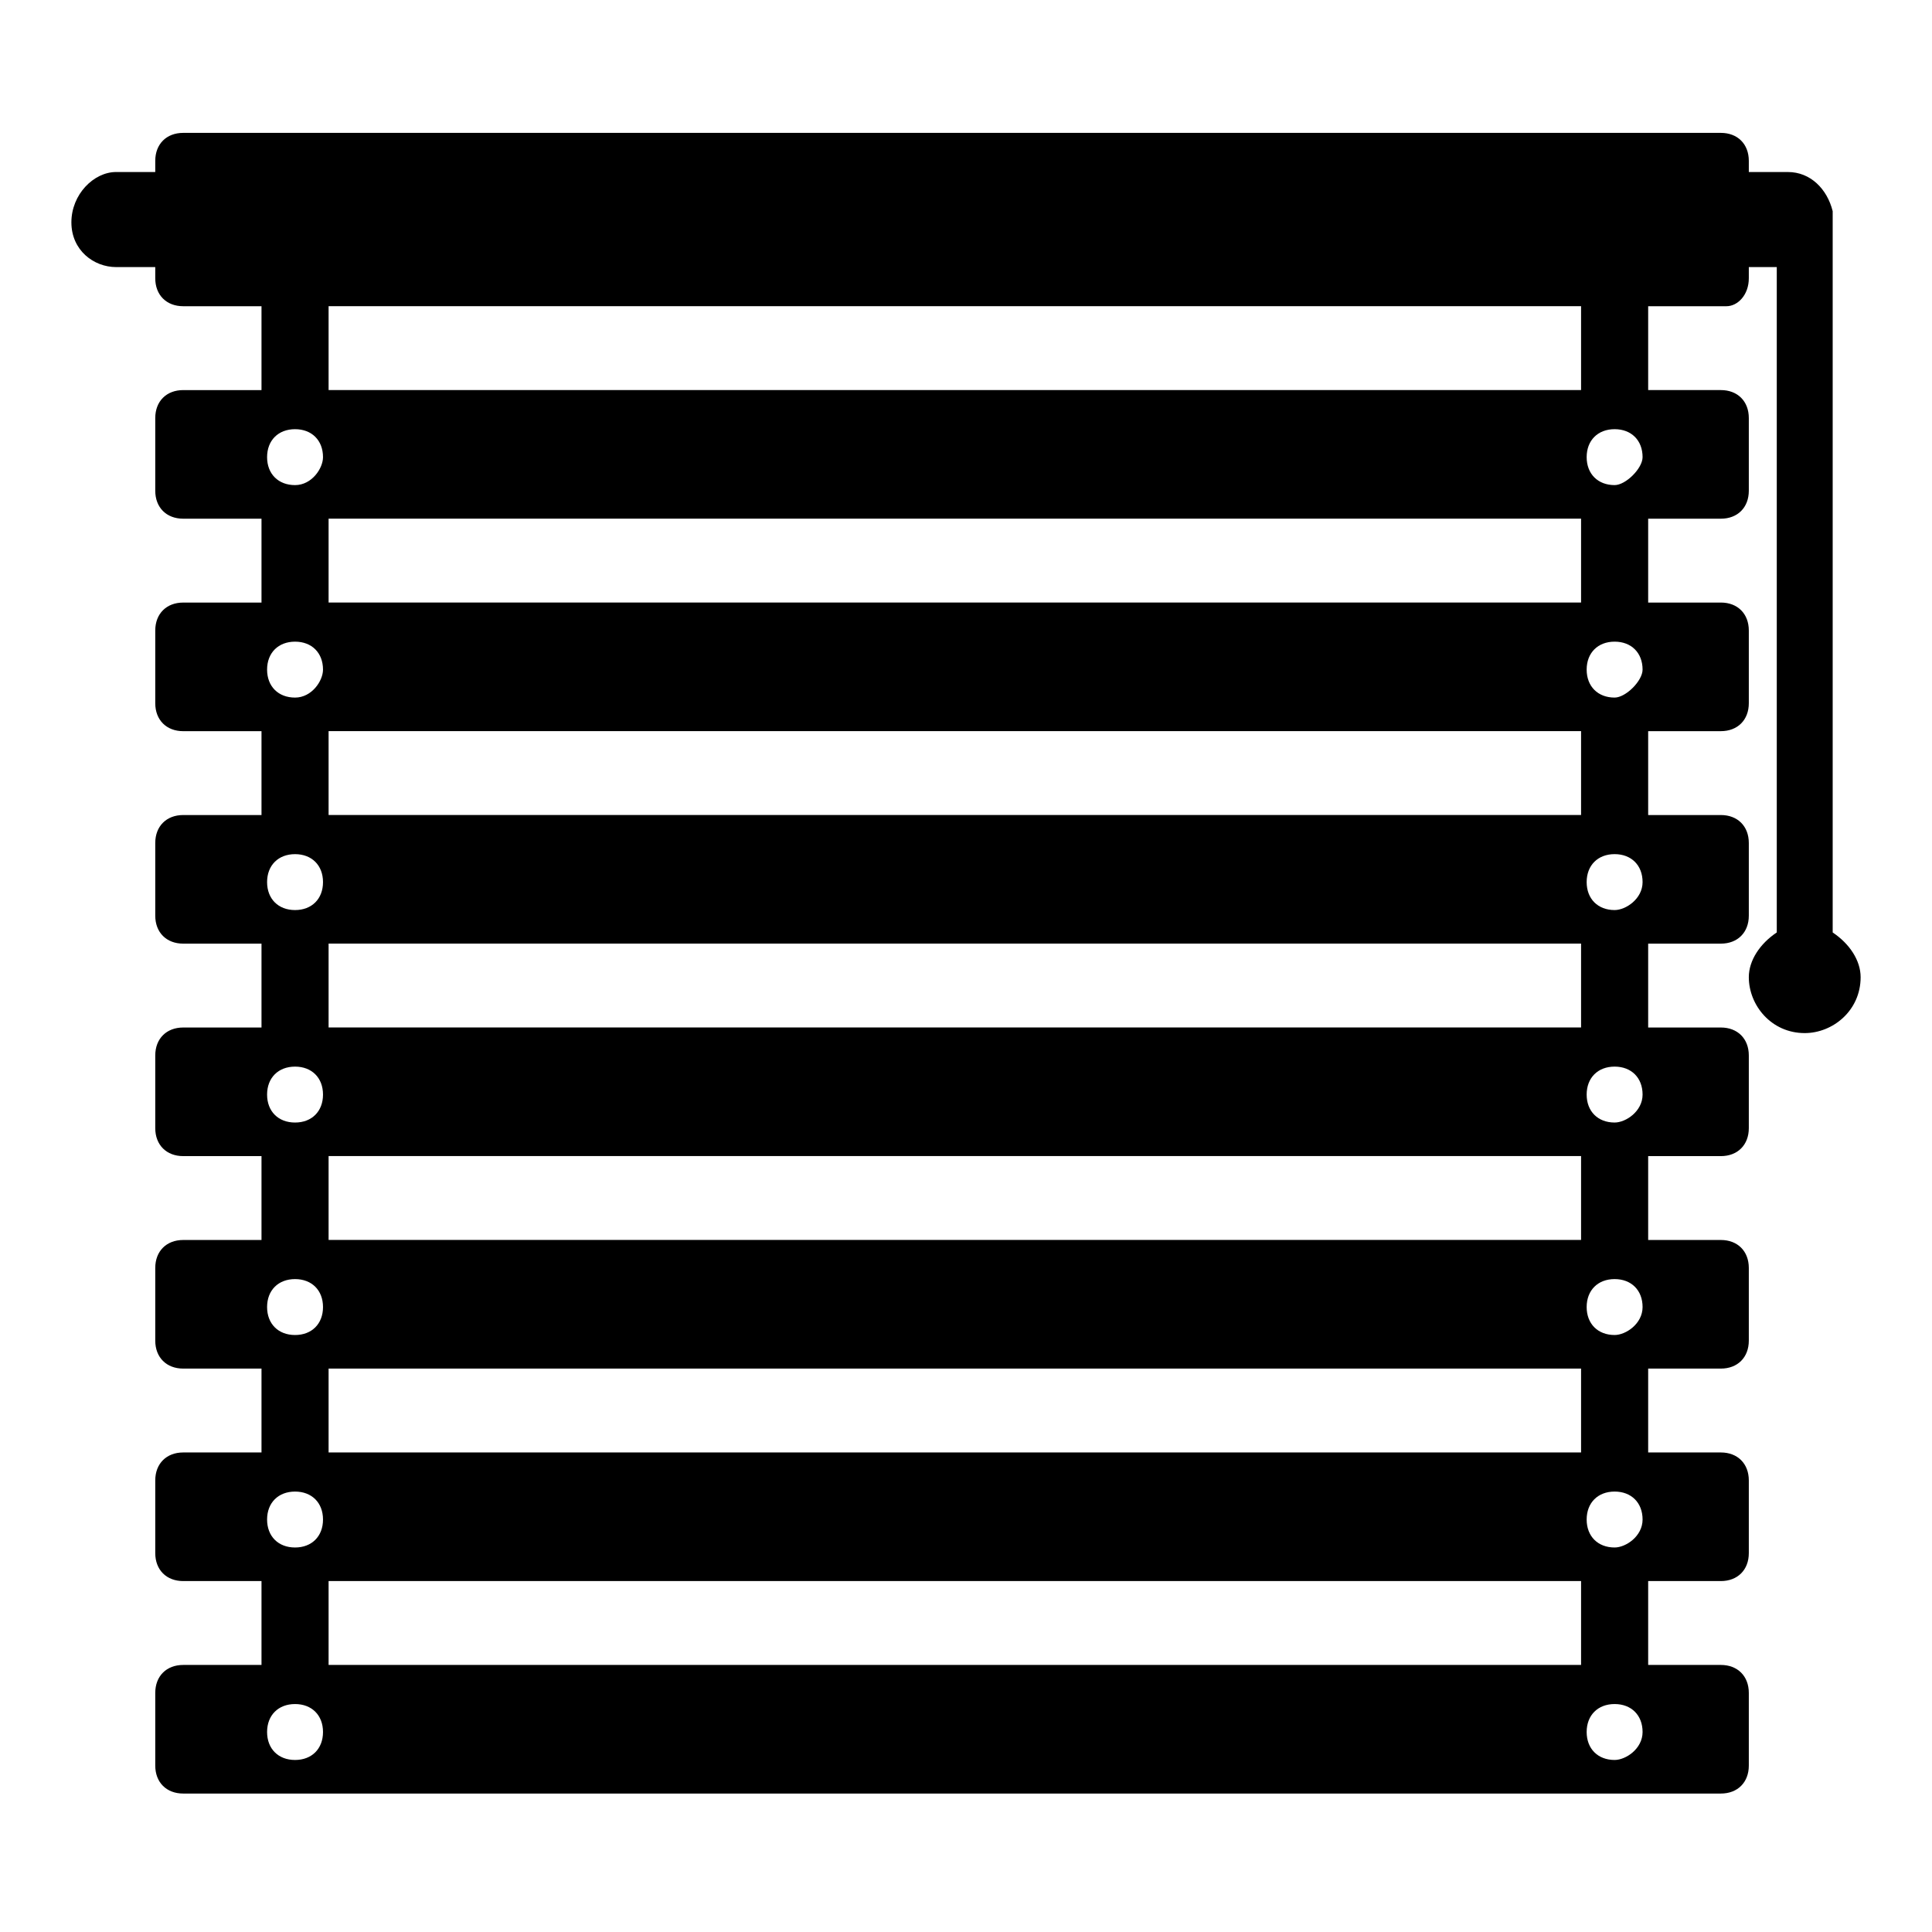 <?xml version="1.0" encoding="UTF-8"?>
<!-- Uploaded to: SVG Find, www.svgrepo.com, Generator: SVG Find Mixer Tools -->
<svg fill="#000000" width="800px" height="800px" version="1.1" viewBox="144 144 512 512" xmlns="http://www.w3.org/2000/svg">
 <path d="m629.68 391.11v-191.15c-1.48-5.926-5.926-10.371-11.855-10.371l-10.371-0.004v-2.961c0-4.445-2.965-7.41-7.41-7.41h-407.49c-4.445 0-7.41 2.965-7.41 7.41v2.965l-10.371-0.004c-5.926 0-11.855 5.93-11.855 13.34s5.926 11.855 11.855 11.855h10.371v2.965c0 4.441 2.965 7.406 7.41 7.406h20.746v22.227h-20.746c-4.445 0-7.41 2.965-7.41 7.41v19.262c0 4.445 2.965 7.41 7.41 7.41h20.746v22.227h-20.746c-4.445 0-7.41 2.965-7.41 7.41v19.262c0 4.445 2.965 7.41 7.41 7.41h20.746v22.227l-20.746-0.004c-4.445 0-7.41 2.965-7.41 7.41v19.262c0 4.445 2.965 7.41 7.41 7.41h20.746v22.227h-20.746c-4.445 0-7.41 2.965-7.41 7.41v19.262c0 4.445 2.965 7.41 7.41 7.41h20.746v22.227h-20.746c-4.445 0-7.41 2.965-7.41 7.41v19.262c0 4.445 2.965 7.41 7.41 7.41h20.746v22.227h-20.746c-4.445 0-7.41 2.965-7.41 7.41v19.262c0 4.445 2.965 7.41 7.41 7.41h20.746v22.227h-20.746c-4.445 0-7.41 2.965-7.41 7.41v19.262c0 4.445 2.965 7.41 7.41 7.41h407.49c4.445 0 7.41-2.965 7.41-7.41v-19.262c0-4.445-2.965-7.41-7.41-7.41h-19.262v-22.227h19.262c4.445 0 7.41-2.965 7.41-7.41v-19.262c0-4.445-2.965-7.41-7.41-7.41h-19.262v-22.227h19.262c4.445 0 7.41-2.965 7.41-7.41v-19.262c0-4.445-2.965-7.41-7.41-7.41h-19.262v-22.227h19.262c4.445 0 7.41-2.965 7.41-7.41v-19.262c0-4.445-2.965-7.41-7.41-7.41h-19.262v-22.227h19.262c4.445 0 7.41-2.965 7.41-7.41v-19.262c0-4.445-2.965-7.41-7.41-7.41h-19.262v-22.227h19.262c4.445 0 7.41-2.965 7.41-7.41v-19.262c0-4.445-2.965-7.41-7.41-7.41h-19.262v-22.223h19.262c4.445 0 7.41-2.965 7.41-7.41v-19.266c0-4.445-2.965-7.41-7.41-7.41h-19.262v-22.223h20.746c2.961 0 5.926-2.965 5.926-7.41v-2.965h7.41v176.33c-4.445 2.965-7.41 7.41-7.41 11.855 0 7.41 5.926 14.816 14.816 14.816 7.41 0 14.816-5.926 14.816-14.816 0.004-4.445-2.961-8.891-7.406-11.852zm-407.49 219.3c-4.445 0-7.41-2.965-7.41-7.41 0-4.445 2.965-7.41 7.41-7.41 4.445 0 7.41 2.965 7.41 7.41 0 4.445-2.965 7.41-7.41 7.41zm0-56.309c-4.445 0-7.41-2.965-7.41-7.41 0-4.445 2.965-7.41 7.41-7.41 4.445 0 7.41 2.965 7.41 7.41 0 4.445-2.965 7.41-7.41 7.41zm0-56.309c-4.445 0-7.41-2.965-7.41-7.41 0-4.445 2.965-7.41 7.41-7.41 4.445 0 7.41 2.965 7.41 7.41 0 4.445-2.965 7.41-7.41 7.41zm0-56.309c-4.445 0-7.41-2.965-7.41-7.41s2.965-7.41 7.41-7.41c4.445 0 7.41 2.965 7.41 7.41s-2.965 7.41-7.41 7.41zm0-56.309c-4.445 0-7.41-2.965-7.41-7.41 0-4.441 2.965-7.406 7.41-7.406 4.445 0 7.41 2.965 7.41 7.41 0 4.445-2.965 7.406-7.41 7.406zm0-56.309c-4.445 0-7.41-2.965-7.41-7.41 0-4.445 2.965-7.41 7.41-7.41 4.445 0 7.41 2.965 7.41 7.41 0 2.965-2.965 7.41-7.41 7.41zm0-56.309c-4.445 0-7.41-2.965-7.41-7.41 0-4.445 2.965-7.41 7.41-7.41 4.445 0 7.41 2.965 7.41 7.41 0 2.965-2.965 7.41-7.41 7.41zm340.81 312.66h-331.92v-22.227h331.92zm0-56.309h-331.92v-22.227h331.92zm0-56.309h-331.92v-22.227h331.92zm0-56.309h-331.92v-22.227h331.92zm0-56.309h-331.92v-22.227h331.92zm0-56.305h-331.92v-22.227h331.92zm0-56.309h-331.92v-22.227h331.92zm8.891 363.04c-4.445 0-7.41-2.965-7.41-7.41 0-4.445 2.965-7.41 7.41-7.41 4.445 0 7.41 2.965 7.41 7.41 0 4.445-4.445 7.41-7.41 7.41zm0-56.309c-4.445 0-7.41-2.965-7.41-7.41 0-4.445 2.965-7.41 7.41-7.41 4.445 0 7.41 2.965 7.41 7.41 0 4.445-4.445 7.41-7.41 7.41zm0-56.309c-4.445 0-7.41-2.965-7.41-7.41 0-4.445 2.965-7.41 7.41-7.41 4.445 0 7.41 2.965 7.41 7.41 0 4.445-4.445 7.41-7.41 7.41zm0-56.309c-4.445 0-7.41-2.965-7.41-7.41s2.965-7.41 7.41-7.41c4.445 0 7.41 2.965 7.41 7.41s-4.445 7.41-7.41 7.41zm0-56.309c-4.445 0-7.41-2.965-7.41-7.41 0-4.445 2.965-7.41 7.41-7.41 4.445 0 7.41 2.965 7.41 7.41 0 4.449-4.445 7.41-7.41 7.41zm0-56.309c-4.445 0-7.41-2.965-7.41-7.41 0-4.445 2.965-7.41 7.41-7.41 4.445 0 7.41 2.965 7.41 7.41 0 2.965-4.445 7.41-7.41 7.41zm0-56.309c-4.445 0-7.41-2.965-7.41-7.41 0-4.445 2.965-7.41 7.41-7.41 4.445 0 7.41 2.965 7.41 7.41 0 2.965-4.445 7.41-7.41 7.41z"/>
</svg>